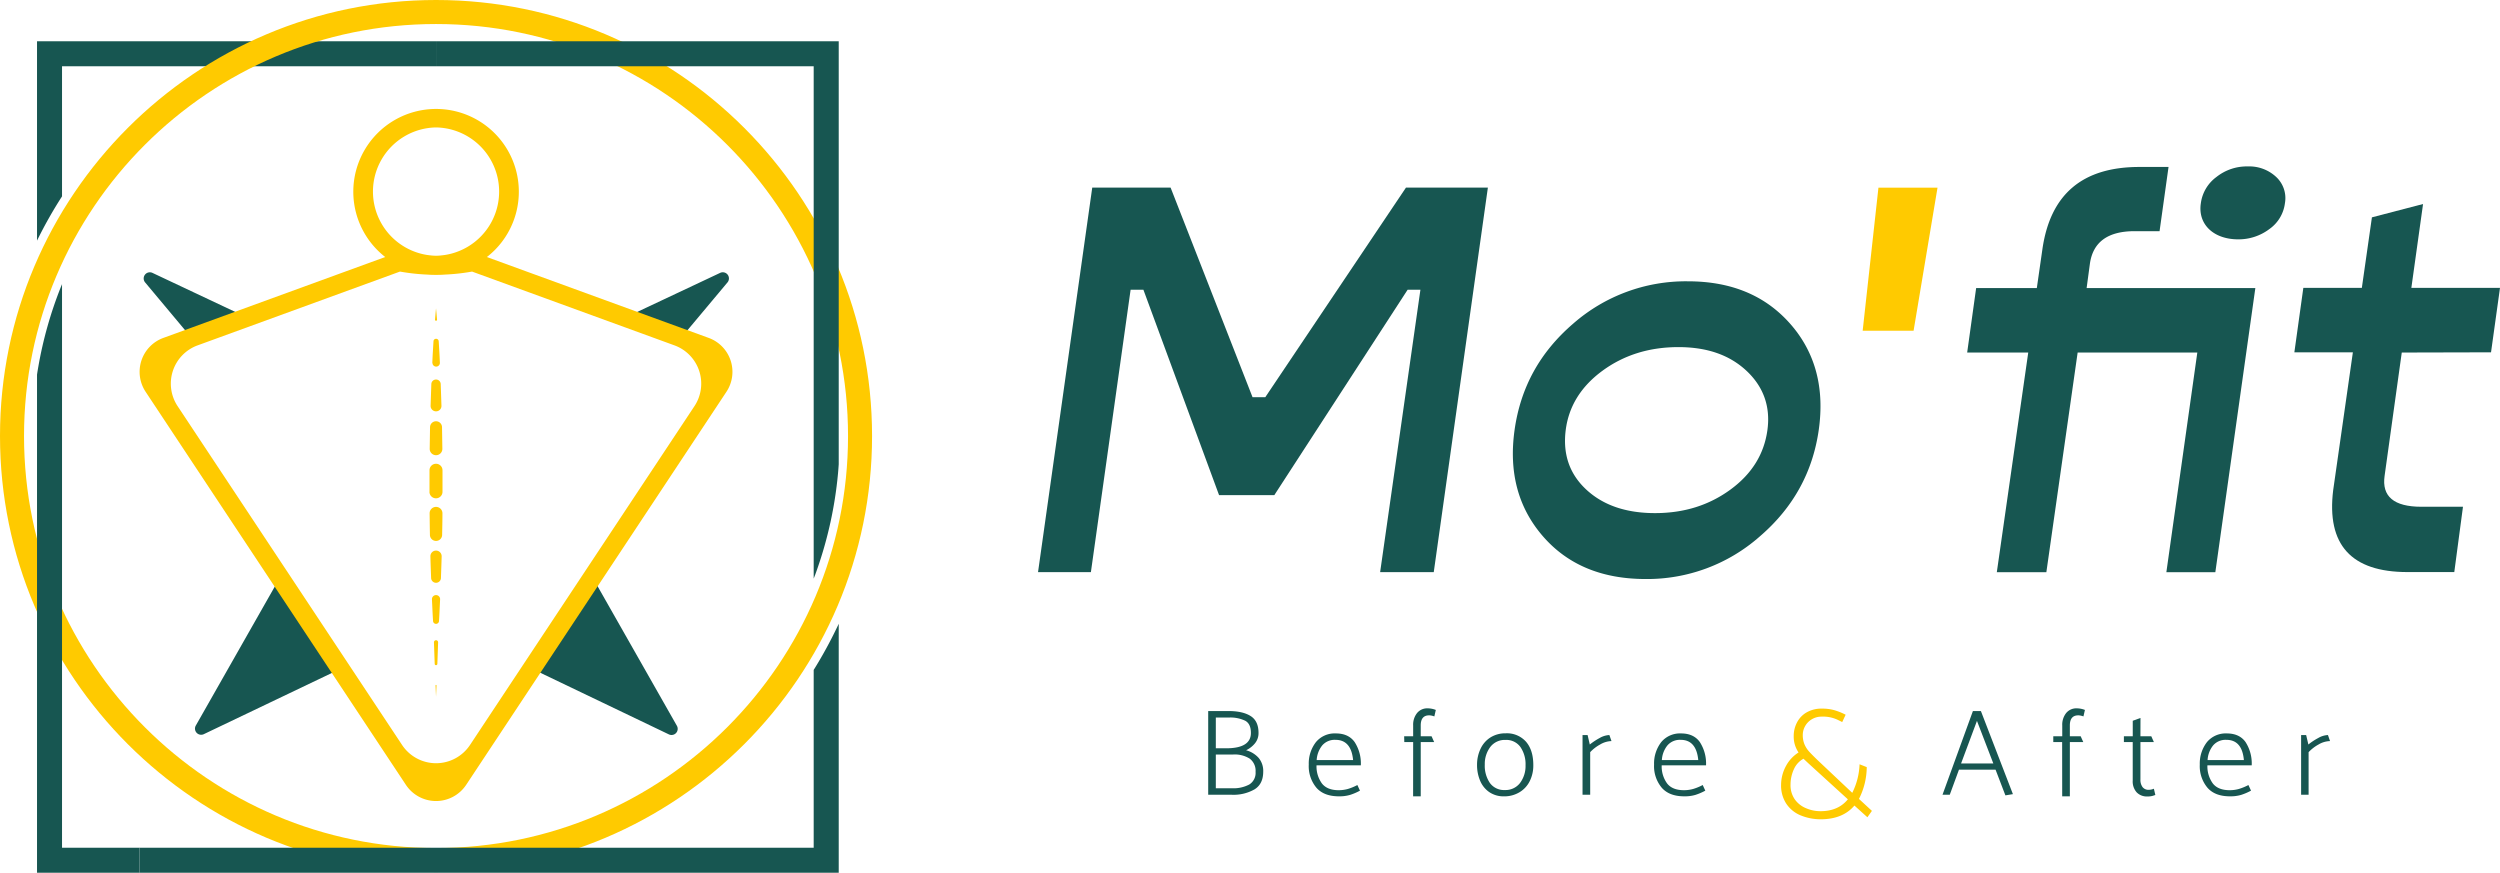 <svg xmlns="http://www.w3.org/2000/svg" viewBox="0 0 888.7 310.25"><defs><style>.cls-1{fill:#175651;}.cls-2{fill:#ffca00;}</style></defs><g id="Layer_2" data-name="Layer 2"><g id="Layer_1-2" data-name="Layer 1"><path class="cls-1" d="M369,203.39,388.27,66.7h27.86l29.12,74.49h4.54l50-74.49h29.12L509.67,203.39H490.61L504.93,103h-4.55L453,176H433.35l-26.89-73h-4.55L387.79,203.39Z"/><path class="cls-1" d="M548.47,190.62c-8.8-10.16-12.19-22.73-10.06-37.82s9-27.57,20.8-37.73A60.76,60.76,0,0,1,600,100c15.38,0,27.47,5,36.37,15.09s12.29,22.73,10.16,37.73-9.09,27.66-20.9,37.82a60.48,60.48,0,0,1-40.72,15.19C569.46,205.81,557.27,200.78,548.47,190.62Zm39.86-8.22c10.35,0,19.25-2.81,26.89-8.42s11.9-12.67,13.06-21.09-1.45-15.48-7.45-21.09-14-8.41-24.19-8.41q-15.52,0-27,8.41c-7.65,5.61-12,12.68-13.06,21.09s1.25,15.48,7.25,21.09S578,182.4,588.33,182.4Z"/><path class="cls-2" d="M662.14,117.58l5.61-50.88h21l-8.51,50.88Z"/><path class="cls-1" d="M801.73,102.4l-14.22,101H770.1l11-78.07H738.56l-11.12,78.07H709.83L721,125.32H699.29l3.19-22.92h21.57l2-13.93C728.89,69,740.3,59.35,760.52,59.35h10.35l-3.19,22.83h-8.9c-9.48,0-14.8,3.87-15.87,11.61l-1.16,8.61ZM799,59.16a14,14,0,0,1,10.16,3.77,10.27,10.27,0,0,1,3.09,9.29,13.24,13.24,0,0,1-5.51,9.19,18.14,18.14,0,0,1-11.12,3.67c-8.81,0-14.42-5.42-13.26-12.86a13.84,13.84,0,0,1,5.52-9.29A17.34,17.34,0,0,1,799,59.16Z"/><path class="cls-1" d="M853.78,125.32l-6.1,43.82q-1.59,11,13.06,11h14.8l-3.09,23.22H855.81q-30,0-26.41-29.12l7-49h-20.8l3.19-22.92h20.8l3.58-25.06,18.18-4.74-4.16,29.8H888.7l-3.19,22.92Z"/><path class="cls-1" d="M449.05,274.29q0,4.38-3.07,6.3a15.07,15.07,0,0,1-8.14,1.93h-8.35V252.76h7.17q5.08,0,7.9,1.77t2.82,6a5.7,5.7,0,0,1-1.22,3.65,9.2,9.2,0,0,1-3.2,2.52,9.17,9.17,0,0,1,4.49,2.75A7.24,7.24,0,0,1,449.05,274.29Zm-4.38-13.74c0-2.13-.65-3.57-2-4.33a12.16,12.16,0,0,0-5.95-1.14H432.2V266h4Q444.67,265.9,444.67,260.55Zm1.66,13.83a5.4,5.4,0,0,0-2.07-4.69,10,10,0,0,0-5.85-1.48H432.2v12h5.73a12,12,0,0,0,6.15-1.33A4.84,4.84,0,0,0,446.33,274.38Z"/><path class="cls-1" d="M474.87,260.72q4.5,0,6.69,3.09a14,14,0,0,1,2.19,8.25H468a10.29,10.29,0,0,0,1.92,6.45q1.89,2.39,5.95,2.39a12.07,12.07,0,0,0,3.33-.46,18.36,18.36,0,0,0,3.32-1.38l.92,2a19.3,19.3,0,0,1-3.52,1.51,13.27,13.27,0,0,1-3.92.51c-3.56,0-6.24-1-8.05-3.07a11.93,11.93,0,0,1-2.71-8.22,12.38,12.38,0,0,1,2.56-8A8.65,8.65,0,0,1,474.87,260.72Zm-.13,2.28a5.83,5.83,0,0,0-4.69,1.95,9.18,9.18,0,0,0-2,5.23H481Q480.3,263,474.74,263Z"/><path class="cls-1" d="M502.35,263.79H499.2l-.05-2.06h3.2v-3.85a6.6,6.6,0,0,1,1.4-4.42,4.66,4.66,0,0,1,3.76-1.66,8,8,0,0,1,2.89.57l-.52,2.31a5.07,5.07,0,0,0-.84-.26,4.25,4.25,0,0,0-1-.13q-3,0-3,3.59v3.85h3.85l.92,2.06h-4.77v19.3h-2.71Z"/><path class="cls-1" d="M534.64,283.09a9.09,9.09,0,0,1-5.14-1.45,9.19,9.19,0,0,1-3.3-4,14.25,14.25,0,0,1-1.14-5.84,13.16,13.16,0,0,1,1.27-5.67,9.46,9.46,0,0,1,3.52-4,9.89,9.89,0,0,1,5.36-1.45,9.08,9.08,0,0,1,7.27,3q2.58,3,2.58,8.29a12.43,12.43,0,0,1-1.27,5.71,9.47,9.47,0,0,1-3.63,3.94A10.51,10.51,0,0,1,534.64,283.09Zm7.66-11a10.81,10.81,0,0,0-1.84-6.57,6.17,6.17,0,0,0-5.29-2.49,6.48,6.48,0,0,0-5.36,2.45,10,10,0,0,0-2,6.3,10.86,10.86,0,0,0,1.83,6.57,6.19,6.19,0,0,0,5.3,2.49,6.48,6.48,0,0,0,5.36-2.45A10,10,0,0,0,542.3,272.06Z"/><path class="cls-1" d="M568.8,264.66a13.83,13.83,0,0,0-3.52,2.72v15.14h-2.72V261.29h1.8l.78,3.37a23.07,23.07,0,0,1,3.48-2.3,7.65,7.65,0,0,1,3.48-1.07l.75,2.15A8.34,8.34,0,0,0,568.8,264.66Z"/><path class="cls-1" d="M597.57,260.72q4.51,0,6.7,3.09a14,14,0,0,1,2.19,8.25H590.7a10.3,10.3,0,0,0,1.93,6.45c1.25,1.59,3.24,2.39,6,2.39a12,12,0,0,0,3.32-.46,18.74,18.74,0,0,0,3.33-1.38l.92,2a19.91,19.91,0,0,1-3.52,1.51,13.32,13.32,0,0,1-3.92.51c-3.56,0-6.24-1-8.05-3.07a11.94,11.94,0,0,1-2.72-8.22,12.43,12.43,0,0,1,2.56-8A8.66,8.66,0,0,1,597.57,260.72Zm-.13,2.28a5.82,5.82,0,0,0-4.68,1.95,9.11,9.11,0,0,0-2,5.23H603.7Q603,263,597.44,263Z"/><path class="cls-2" d="M665.43,288.25l-1.61,2.27-4.61-4.16q-4.15,4.88-12,4.88a18.8,18.8,0,0,1-7.24-1.44,11.3,11.3,0,0,1-5-4.13,11.73,11.73,0,0,1-1.83-6.64,14.16,14.16,0,0,1,1.75-6.76,12.7,12.7,0,0,1,4.46-4.78,10,10,0,0,1-1.72-5.82,10.25,10.25,0,0,1,1.2-4.91,8.77,8.77,0,0,1,3.44-3.55,10.56,10.56,0,0,1,5.4-1.31,15.93,15.93,0,0,1,4.42.56,22.74,22.74,0,0,1,4,1.61l-1.22,2.61L653.5,256a12,12,0,0,0-5.89-1.25,6.7,6.7,0,0,0-3.55.94,6.54,6.54,0,0,0-2.38,2.44,6.39,6.39,0,0,0-.83,3.17,8.44,8.44,0,0,0,.63,3.35,9.47,9.47,0,0,0,1.78,2.69c.76.82,1.93,2,3.52,3.5l11.66,11a24.65,24.65,0,0,0,2.6-10.15l2.55,1A25.26,25.26,0,0,1,660.82,284Zm-18.26.11q6.27,0,9.71-4.22l-14-12.76-1.78-1.67a7.86,7.86,0,0,0-3.35,3.61,13.14,13.14,0,0,0-1.25,5.6,8.77,8.77,0,0,0,1.5,5.22A9.15,9.15,0,0,0,642,287.3,12.84,12.84,0,0,0,647.17,288.36Z"/><path class="cls-1" d="M690.52,282.52l10.81-29.76h2.84l11.38,29.54-2.67.44-3.5-9.15h-13l-3.28,8.93Zm6.6-11.12h11.47l-5.82-15.14Z"/><path class="cls-1" d="M733.05,263.79H729.9l0-2.06h3.19v-3.85a6.65,6.65,0,0,1,1.4-4.42,4.68,4.68,0,0,1,3.77-1.66,8.11,8.11,0,0,1,2.89.57l-.53,2.31a4.6,4.6,0,0,0-.83-.26,4.25,4.25,0,0,0-1-.13c-2,0-3,1.2-3,3.59v3.85h3.85l.92,2.06h-4.77v19.3h-2.72Z"/><path class="cls-1" d="M760.88,261.73h3.86l.92,2.06h-4.78v13.34a4.3,4.3,0,0,0,.73,2.63,2.63,2.63,0,0,0,2.25,1,4.64,4.64,0,0,0,1.8-.39l.52,2.23-.88.29a6.71,6.71,0,0,1-2,.24,5,5,0,0,1-3.76-1.47,5.79,5.79,0,0,1-1.4-4.18V263.79H755l0-2.06h3.15v-5.51l2.75-1Z"/><path class="cls-1" d="M791.56,260.72q4.52,0,6.7,3.09a14.07,14.07,0,0,1,2.18,8.25H784.69a10.3,10.3,0,0,0,1.93,6.45q1.88,2.39,6,2.39a12,12,0,0,0,3.32-.46,18.74,18.74,0,0,0,3.33-1.38l.92,2a19.91,19.91,0,0,1-3.52,1.51,13.36,13.36,0,0,1-3.92.51c-3.56,0-6.25-1-8.05-3.07a11.94,11.94,0,0,1-2.72-8.22,12.43,12.43,0,0,1,2.56-8A8.66,8.66,0,0,1,791.56,260.72Zm-.13,2.28a5.82,5.82,0,0,0-4.68,1.95,9.11,9.11,0,0,0-2,5.23h12.91Q797,263,791.43,263Z"/><path class="cls-1" d="M824.18,264.66a14.19,14.19,0,0,0-3.52,2.72v15.14H818V261.29h1.79l.79,3.37a22.1,22.1,0,0,1,3.48-2.3,7.65,7.65,0,0,1,3.48-1.07l.74,2.15A8.4,8.4,0,0,0,824.18,264.66Z"/><path class="cls-1" d="M155,14.66H13.16V85.54A155.61,155.61,0,0,1,22.05,69.8V23.55H155"/><path class="cls-1" d="M67.84,119.82,51.57,100.37A2.19,2.19,0,0,1,54.19,97l34.06,16.06C81.48,115.24,74.28,117.61,67.84,119.82Z"/><path class="cls-1" d="M99.9,204.61l22,32.74L72.41,261A2.19,2.19,0,0,1,69.56,258Z"/><path class="cls-1" d="M210.28,204.61,240.62,258a2.19,2.19,0,0,1-2.85,3.06L188.3,237.35Z"/><path class="cls-1" d="M242.35,119.81c-6.45-2.2-13.65-4.57-20.43-6.76L256,97a2.19,2.19,0,0,1,2.61,3.39Z"/><path class="cls-2" d="M154.82,97.57a29.42,29.42,0,1,1,.39,0ZM155,45.3a22.81,22.81,0,0,0-.16,45.61h.34A22.81,22.81,0,0,0,155,45.3Z"/><path class="cls-2" d="M144.29,279,51.77,139.28a12.84,12.84,0,0,1,6.3-19.16l83.54-30.46.9.17a66.23,66.23,0,0,0,24.63.06l1.24-.23,83.55,30.46a12.84,12.84,0,0,1,6.3,19.16L165.71,279A12.85,12.85,0,0,1,144.29,279ZM63.14,144.38l79.79,120.44a14.48,14.48,0,0,0,24.15,0l79.78-120.44a14.48,14.48,0,0,0-7.11-21.61L167.81,96.54a72.6,72.6,0,0,1-25.63,0L70.25,122.77A14.48,14.48,0,0,0,63.14,144.38Z"/><path class="cls-2" d="M155,247.66l-.18-4a.18.18,0,0,1,.36,0h0Z"/><path class="cls-2" d="M154.53,236l-.27-7.65a.74.74,0,0,1,1.48-.05v.05l-.27,7.65a.48.48,0,0,1-.49.46A.47.47,0,0,1,154.53,236Z"/><path class="cls-2" d="M153.94,220.71c-.17-2.54-.26-5.09-.39-7.64a1.45,1.45,0,1,1,2.9-.15v.15c-.14,2.55-.22,5.1-.39,7.64a1.06,1.06,0,0,1-2.12,0Z"/><path class="cls-2" d="M153.25,205.42c-.09-2.55-.19-5.1-.25-7.65a2,2,0,1,1,4-.09v.09c-.06,2.55-.17,5.1-.25,7.65a1.75,1.75,0,0,1-3.5,0Z"/><path class="cls-2" d="M152.83,190.12c-.05-2.55-.08-5.1-.11-7.65a2.28,2.28,0,0,1,4.56,0v0c0,2.55-.06,5.1-.11,7.65a2.17,2.17,0,0,1-4.34,0Z"/><path class="cls-2" d="M152.68,174.82c0-2.55,0-5.1,0-7.65a2.31,2.31,0,0,1,4.62,0c0,2.55,0,5.1,0,7.65a2.32,2.32,0,0,1-4.64,0Z"/><path class="cls-2" d="M152.75,159.53l.12-7.65a2.13,2.13,0,0,1,4.26,0l.12,7.65a2.25,2.25,0,0,1-4.5.07Z"/><path class="cls-2" d="M153.07,144.23l.26-7.65a1.67,1.67,0,0,1,3.34,0l.26,7.65a1.93,1.93,0,1,1-3.86.13Z"/><path class="cls-2" d="M153.68,128.93c.06-1.27.11-2.55.19-3.82l.23-3.83a.9.9,0,0,1,1-.84.91.91,0,0,1,.85.84l.23,3.83c.08,1.27.13,2.55.19,3.82a1.32,1.32,0,1,1-2.64.14A.33.33,0,0,1,153.68,128.93Z"/><path class="cls-2" d="M154.64,113.63c.12-1.33.22-2.66.36-4,.14,1.33.24,2.66.36,4a.36.36,0,1,1-.72.07Z"/><path class="cls-2" d="M155,0C69.53,0,0,69.53,0,155S69.53,310,155,310s155-69.53,155-155S240.47,0,155,0ZM301.46,155c0,80.76-65.7,146.46-146.46,146.46S8.54,235.76,8.54,155,74.24,8.54,155,8.54,301.46,74.24,301.46,155Z"/><path class="cls-1" d="M297.91,222.27l-.25.51a157,157,0,0,1-7.91,14.56c-.08.13-.16.27-.25.4s-.16.26-.25.4v63.21H49.62v8.9H298.15v-88.5A4.9,4.9,0,0,0,297.91,222.27Z"/><path class="cls-1" d="M155,23.55H289.25V205.69c.08-.21.17-.43.25-.65s.16-.43.25-.64a142.92,142.92,0,0,0,7.91-33.75c.09-.83.17-1.66.25-2.49.09-1,.17-2.08.24-3.12V14.66H155"/><path class="cls-1" d="M22.05,301.35V101l-.24.61c-.09.2-.17.41-.25.6a142.7,142.7,0,0,0-7.91,28c-.09.49-.17,1-.25,1.45s-.16,1-.24,1.52V310.25H49.62v-8.9Z"/></g></g></svg>